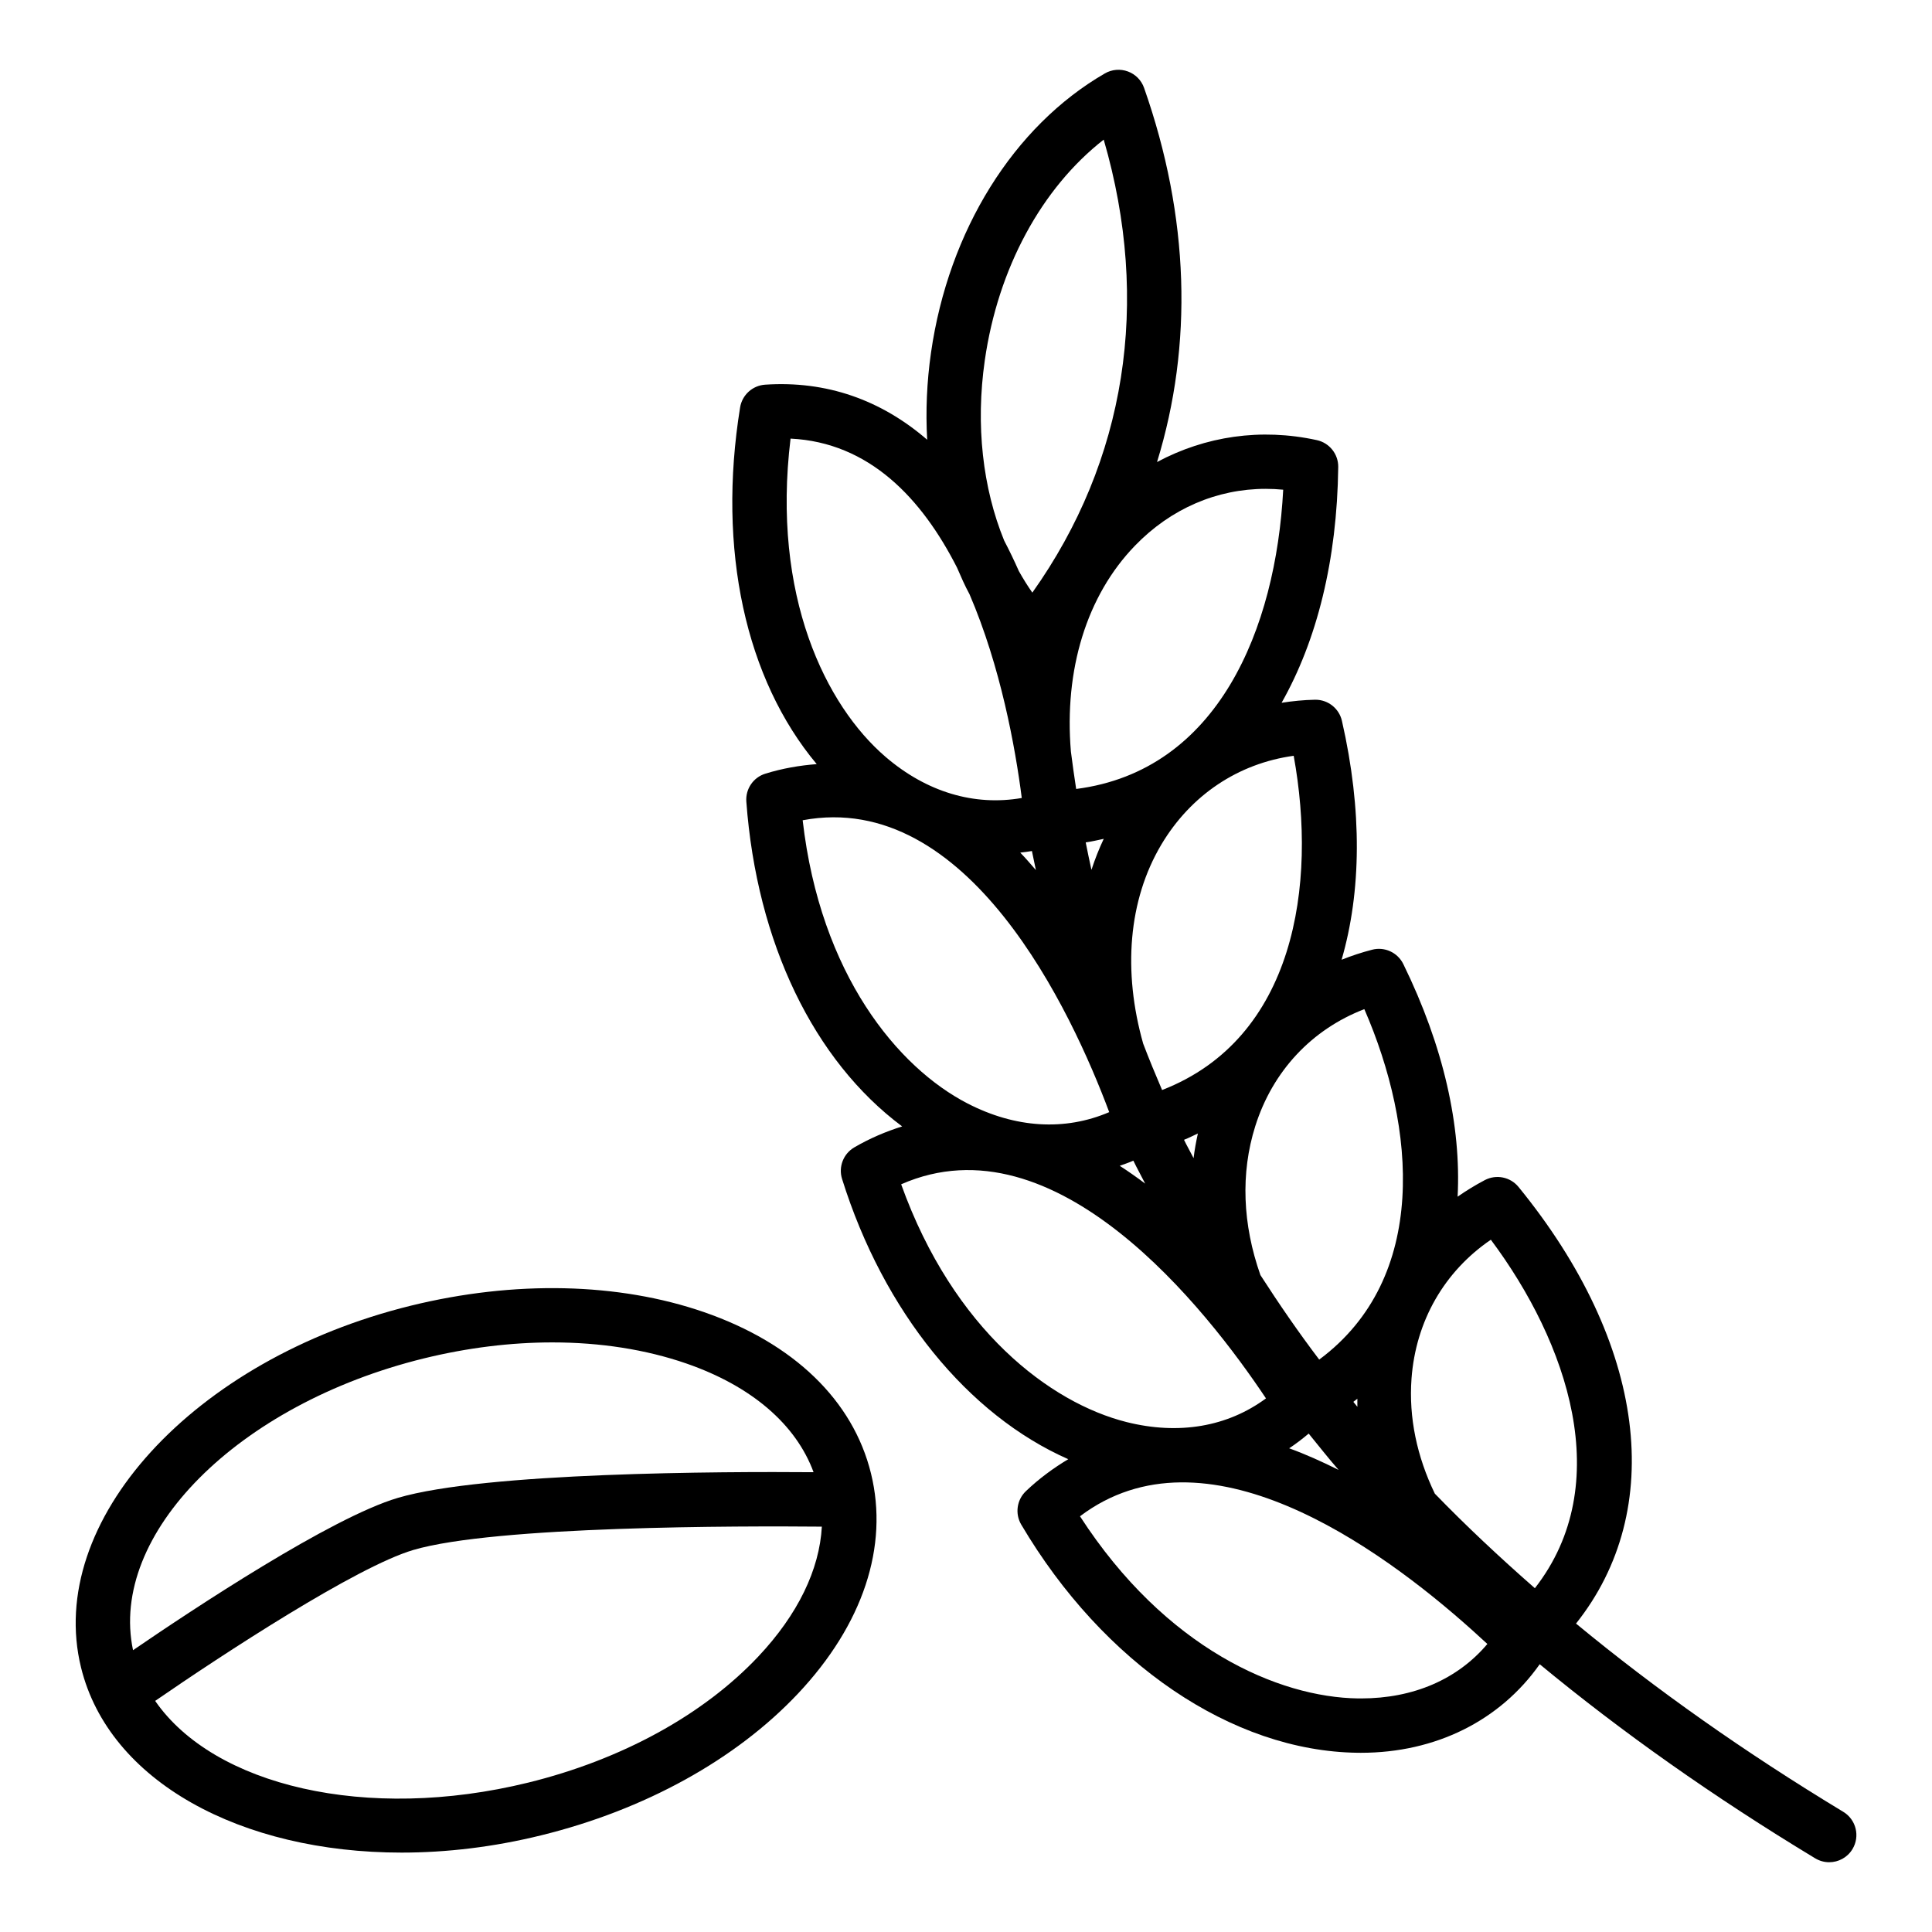 <?xml version="1.0" encoding="UTF-8"?>
<!-- Uploaded to: ICON Repo, www.svgrepo.com, Generator: ICON Repo Mixer Tools -->
<svg fill="#000000" width="800px" height="800px" version="1.1" viewBox="144 144 512 512" xmlns="http://www.w3.org/2000/svg">
 <g>
  <path d="m625.04 636.47c1.168 0.703 2.453 1.039 3.719 1.039 2.438 0 4.816-1.238 6.164-3.473 2.059-3.402 0.969-7.828-2.434-9.883-26.145-15.801-49.691-32.434-70.828-49.891 23.996-30.156 18.695-74.137-15.238-115.71-2.172-2.656-5.898-3.394-8.918-1.82-2.535 1.332-4.938 2.809-7.223 4.402 0.969-18.703-3.672-39.746-14.391-61.648-1.504-3.07-4.961-4.66-8.266-3.801-2.789 0.719-5.481 1.617-8.086 2.656 5.219-17.984 5.512-39.535 0.086-63.312-0.746-3.273-3.66-5.594-7.016-5.594h-0.156c-3 0.062-5.934 0.359-8.816 0.809 9.336-16.504 14.703-37.715 15.008-62.484 0.043-3.414-2.328-6.394-5.664-7.121-14.855-3.246-29.531-1.051-42.355 5.805 9.578-31.082 8.59-64.953-3.43-99.145-0.703-2.019-2.277-3.621-4.289-4.359-2.004-0.746-4.246-0.555-6.094 0.512-24.219 14.004-41.445 41.668-46.086 74.008-1.121 7.816-1.441 15.562-1.012 23.078-12.223-10.566-26.711-15.691-42.973-14.594-3.332 0.23-6.074 2.734-6.606 6.031-6.098 37.703 1.461 72.008 20.305 94.523-4.492 0.348-9.023 1.113-13.598 2.527-3.203 0.984-5.301 4.055-5.055 7.402 2.762 37.473 17.926 68.668 41.293 86.082-4.305 1.363-8.551 3.141-12.688 5.562-2.894 1.695-4.238 5.164-3.234 8.363 11.023 35.223 33.383 62.566 59.945 74.266-3.922 2.348-7.691 5.102-11.223 8.469-2.426 2.305-2.938 5.988-1.238 8.871 21.781 36.859 55.914 60.031 89.086 60.461 0.309 0.008 0.613 0.008 0.922 0.008 19.852 0 36.863-8.535 47.391-23.469 21.793 18.004 46.062 35.152 72.996 51.43zm-121.32-121.79c0.012 0.711-0.031 1.426 0 2.137-0.359-0.438-0.711-0.875-1.07-1.312 0.363-0.27 0.719-0.547 1.07-0.824zm-45.945-68.617c1.27-0.504 2.457-1.113 3.676-1.68-0.473 2.168-0.875 4.34-1.141 6.539-0.816-1.633-1.742-3.219-2.535-4.859zm-39.254-71.488c-1.371-1.582-2.738-3.172-4.141-4.625 1.031-0.125 2.059-0.234 3.09-0.418 0.332 1.688 0.695 3.363 1.051 5.043zm13.203-7.332c1.629-0.23 3.191-0.605 4.777-0.941-1.258 2.664-2.332 5.398-3.254 8.215-0.535-2.414-1.039-4.84-1.523-7.273zm12.629 84.344c0.98 2.051 2.109 4.047 3.133 6.082-2.246-1.68-4.496-3.273-6.746-4.719 1.211-0.441 2.43-0.836 3.613-1.363zm46.461 72.328c2.629 3.211 5.164 6.461 7.926 9.625-4.434-2.207-8.816-4.18-13.098-5.727 1.793-1.176 3.504-2.496 5.172-3.898zm48.277-51.375c20.336 27.23 33.215 64.734 11.668 92.352-9.336-8.18-18.23-16.512-26.512-25.059-4.746-9.824-6.938-20.164-6.18-30.496 1.133-15.273 8.703-28.395 21.023-36.797zm-45.484 31.766c-5.562-7.328-10.695-14.816-15.582-22.395-4.727-13.41-5.305-26.973-1.363-39.473 4.609-14.605 14.984-25.648 28.902-31.004 13.637 31.312 17.215 71.188-11.957 92.871zm-41.641-71.438c-1.742-4.07-3.438-8.156-5.012-12.293-5.426-19.168-3.945-38.016 4.809-52.746 7.824-13.152 20.398-21.516 35.078-23.539 6.242 34.293 0.316 74.922-34.875 88.578zm27.453-159.32c1.539 0 3.086 0.078 4.644 0.227-1.934 36.832-17.242 74.484-54.867 79.309-0.512-3.289-0.973-6.598-1.395-9.922-1.816-21.602 4.133-41.289 16.996-54.566 9.5-9.824 21.73-15.047 34.621-15.047zm-74.438-34.047c3.508-24.43 15.062-45.645 31.516-58.5 12.531 43.07 5.91 85.102-18.914 120.05-1.289-1.816-2.465-3.738-3.578-5.711-1.238-2.797-2.527-5.488-3.883-8.062-5.688-13.93-7.613-30.57-5.141-47.773zm-51.473 20.734c20.863 1.016 34.777 15.84 44.109 34.18 1.039 2.402 2.082 4.801 3.316 7.062 8.234 19.148 12.129 40.566 13.848 53.996-12.539 2.191-25.191-1.539-36.086-10.887-15.797-13.559-30.262-42.609-25.188-84.352zm3.207 101.14c43.914-8.238 71.297 50.754 81.238 77.352-11.723 5.027-24.852 4.266-37.602-2.328-18.336-9.48-38.938-34.047-43.637-75.023zm26.102 96.477c40.949-18.02 80.934 33.125 96.68 56.734-10.184 7.519-23.098 9.754-36.969 6.269-20.082-5.055-45.809-24.258-59.711-63.004zm121.86 136.25h-0.754c-21.094-0.281-51.035-13.215-73.715-48.273 33.051-24.965 78.828 7.664 103.97 30.203 0.031 0.027 0.059 0.055 0.09 0.082 1.348 1.211 2.68 2.414 3.902 3.555-7.91 9.367-19.582 14.434-33.492 14.434z"/>
  <path d="m355.45 592.85c17.25-18.309 24.129-39.043 19.371-58.371-4.746-19.336-20.453-34.512-44.223-42.742-22.668-7.852-50.27-8.461-77.688-1.723-57.719 14.184-96.938 57.211-87.43 95.906 7.438 30.25 42.453 49.039 84.949 49.039 11.887 0 24.359-1.469 36.969-4.574 27.422-6.734 51.59-20.066 68.051-37.535zm-99.113-88.859c11.52-2.824 23.012-4.238 34.047-4.238 12.688 0 24.754 1.871 35.5 5.586 17.305 5.992 29.062 16.156 33.719 28.812-23.957-0.191-87.129-0.004-110.16 6.801-17.668 5.219-54.129 29.379-70.188 40.367-6.477-30.699 27.695-65.191 77.078-77.328zm-71.219 90.766c17.848-12.305 53.316-35.539 68.41-39.996 21.688-6.41 86.965-6.379 108.27-6.184-0.625 11.398-6.363 23.293-16.824 34.402-14.578 15.477-36.238 27.348-61 33.434-42.879 10.52-83.328 0.812-98.852-21.656z"/>
 </g>
</svg>